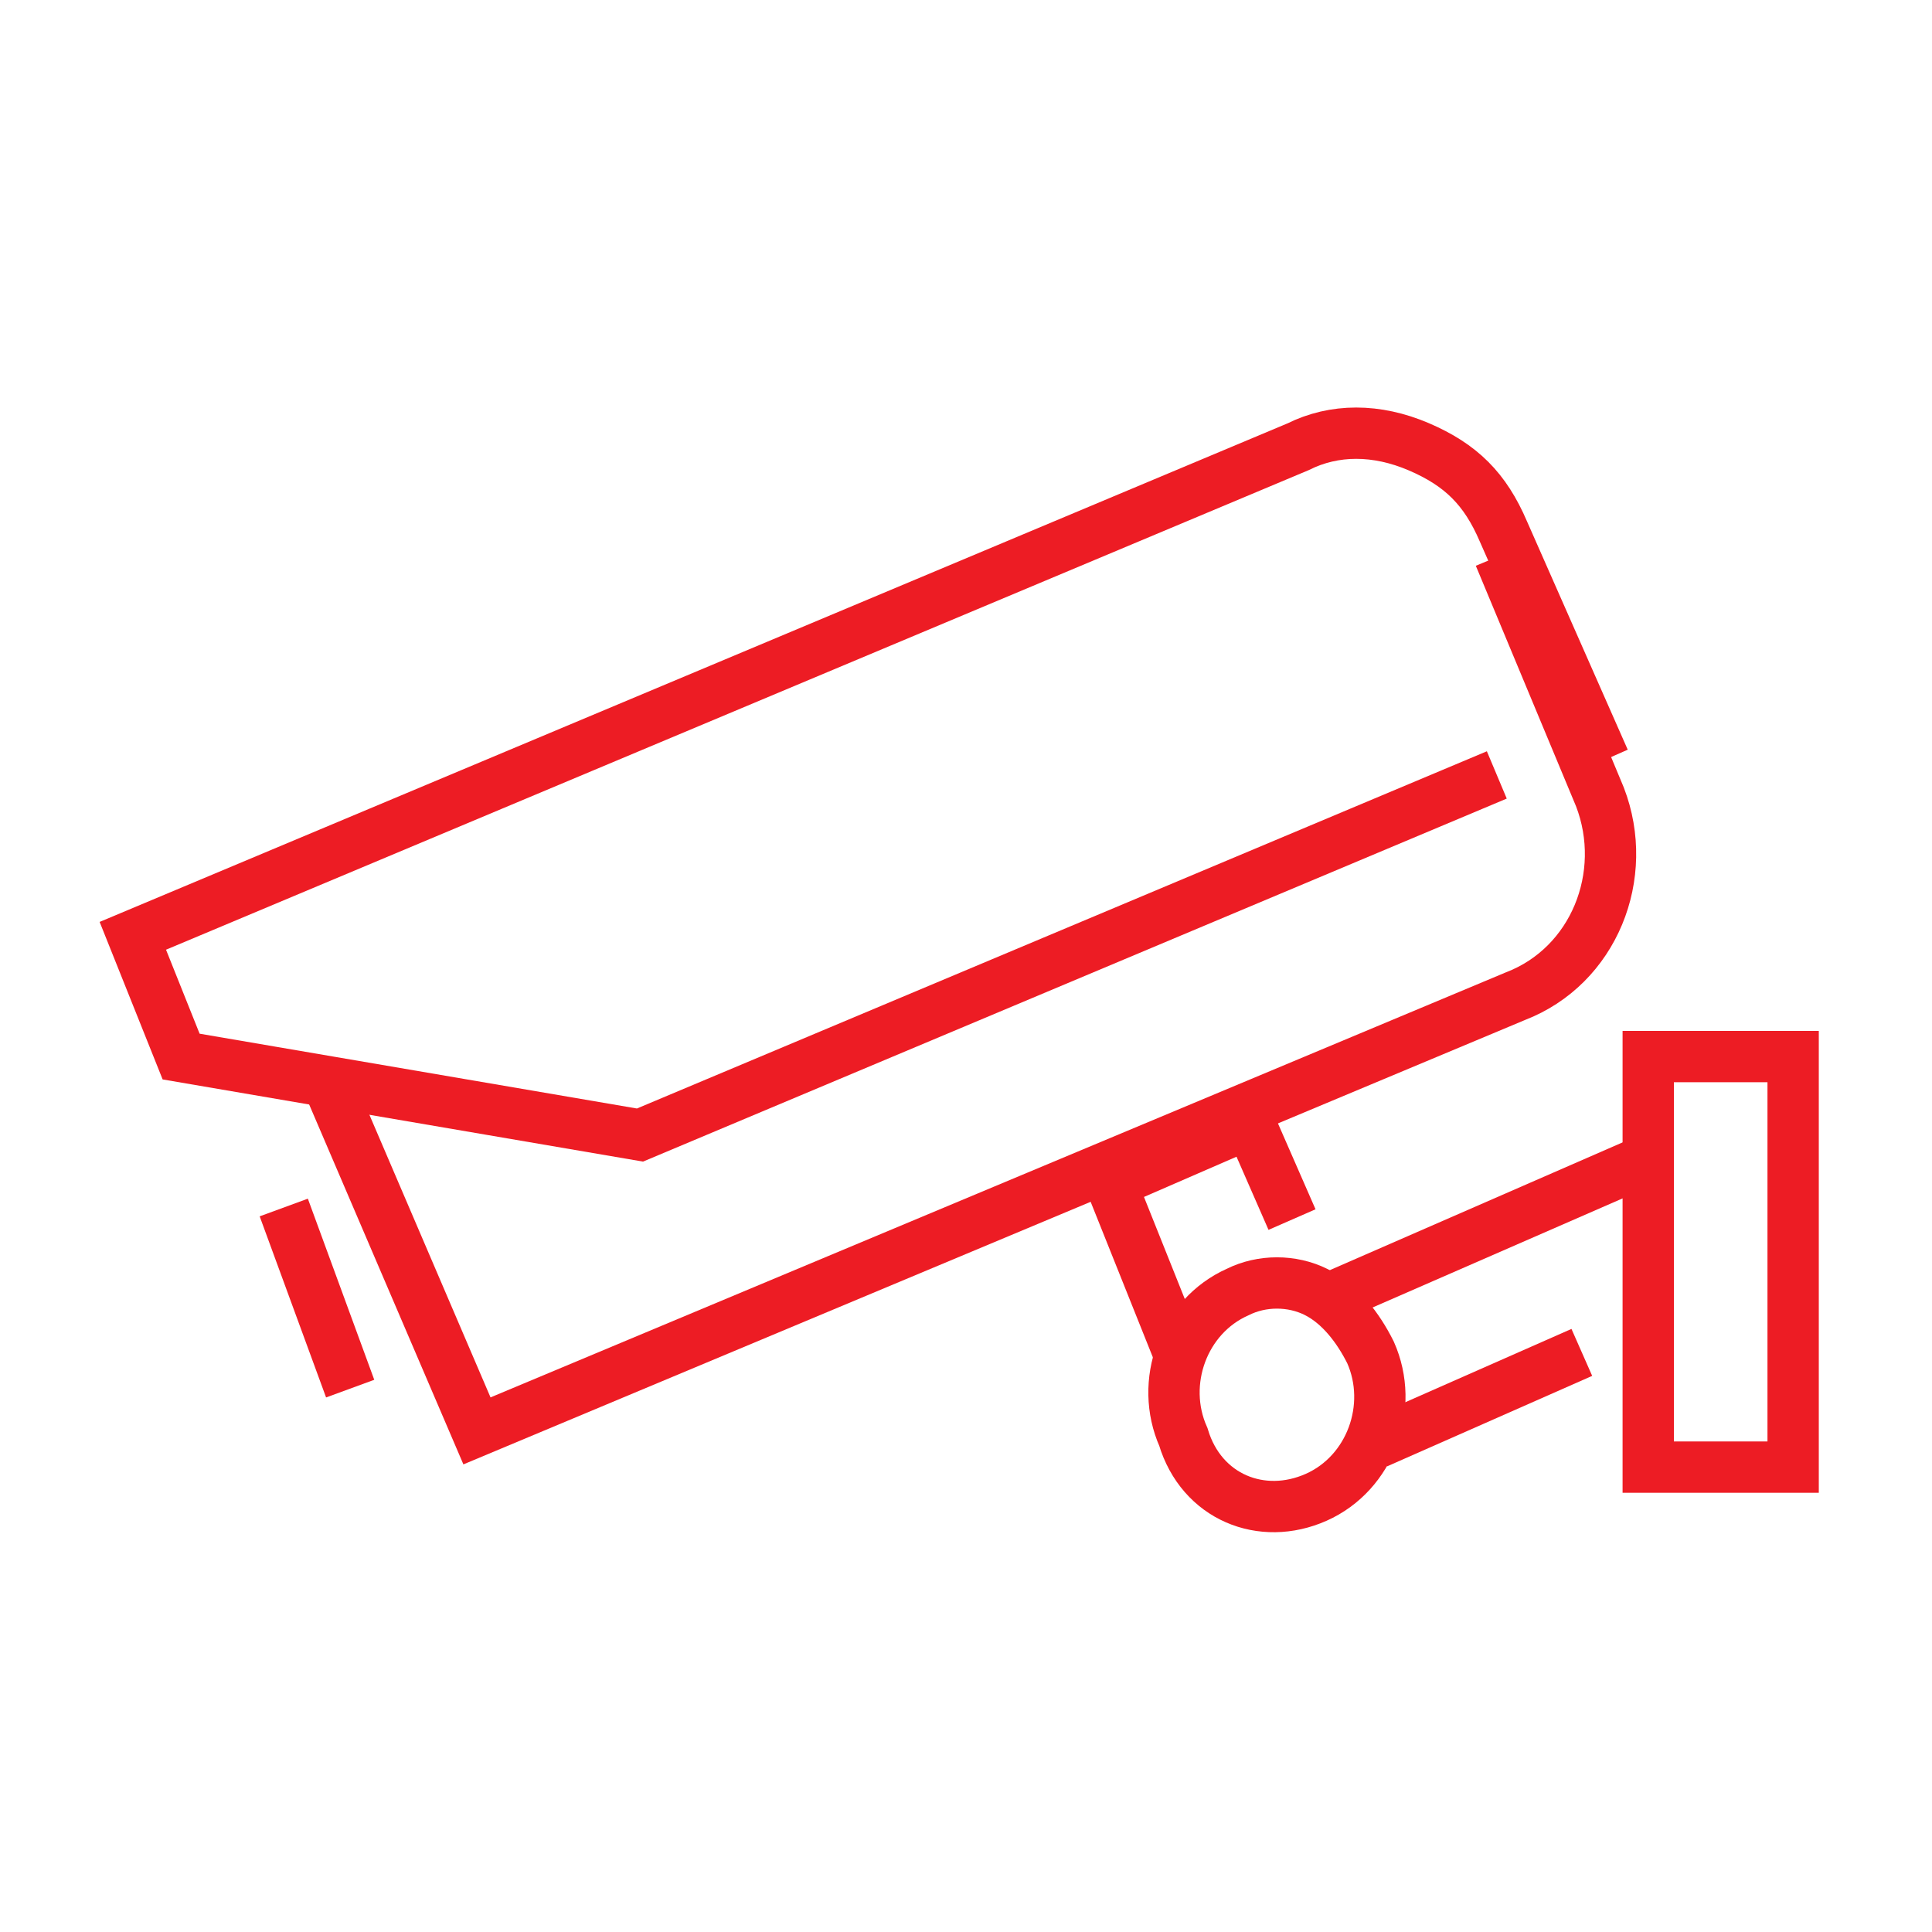 <svg xmlns="http://www.w3.org/2000/svg" xmlns:xlink="http://www.w3.org/1999/xlink" id="icon-sst-camera" x="0px" y="0px" viewBox="0 0 32 32" style="enable-background:new 0 0 32 32;" xml:space="preserve"> <style type="text/css"> .st0{fill:none;} .st1{fill:none;stroke:#ED1C24;stroke-width:0.85;stroke-linecap:square;} .st2{fill:none;stroke:#ED1C24;stroke-width:0.85;} </style> <path class="st0" d="M0,0h32v32H0V0z"></path> <path class="st1" d="M25,9.6l1.5,3.6c0.5,1.3-0.1,2.8-1.4,3.3L7.9,23.7l-2.4-5.6"></path> <path class="st1" d="M24.4,13l-13.8,5.8L3,17.5l-0.8-2l19.3-8.1c0.6-0.3,1.3-0.3,2,0s1.1,0.7,1.4,1.4l1.5,3.4"></path> <path class="st2" d="M4.7,20l1.1,3"></path> <path class="st2" d="M19.6,22.6l-1.2-3l2.3-1l0.7,1.6"></path> <path class="st2" d="M27.3,19.2L27.3,19.2l-5.5,2.4"></path> <path class="st2" d="M26.2,22.4l-3.4,1.5"></path> <path class="st1" d="M22.7,22.4c0.4,0.9,0,2-0.9,2.4s-1.9,0-2.2-1c-0.4-0.9,0-2,0.9-2.4c0.4-0.2,0.9-0.2,1.3,0S22.5,22,22.7,22.4 L22.7,22.4L22.7,22.4z"></path> <path class="st1" d="M27.3,17.5h2.4v6.8h-2.4V17.5z"></path> </svg>